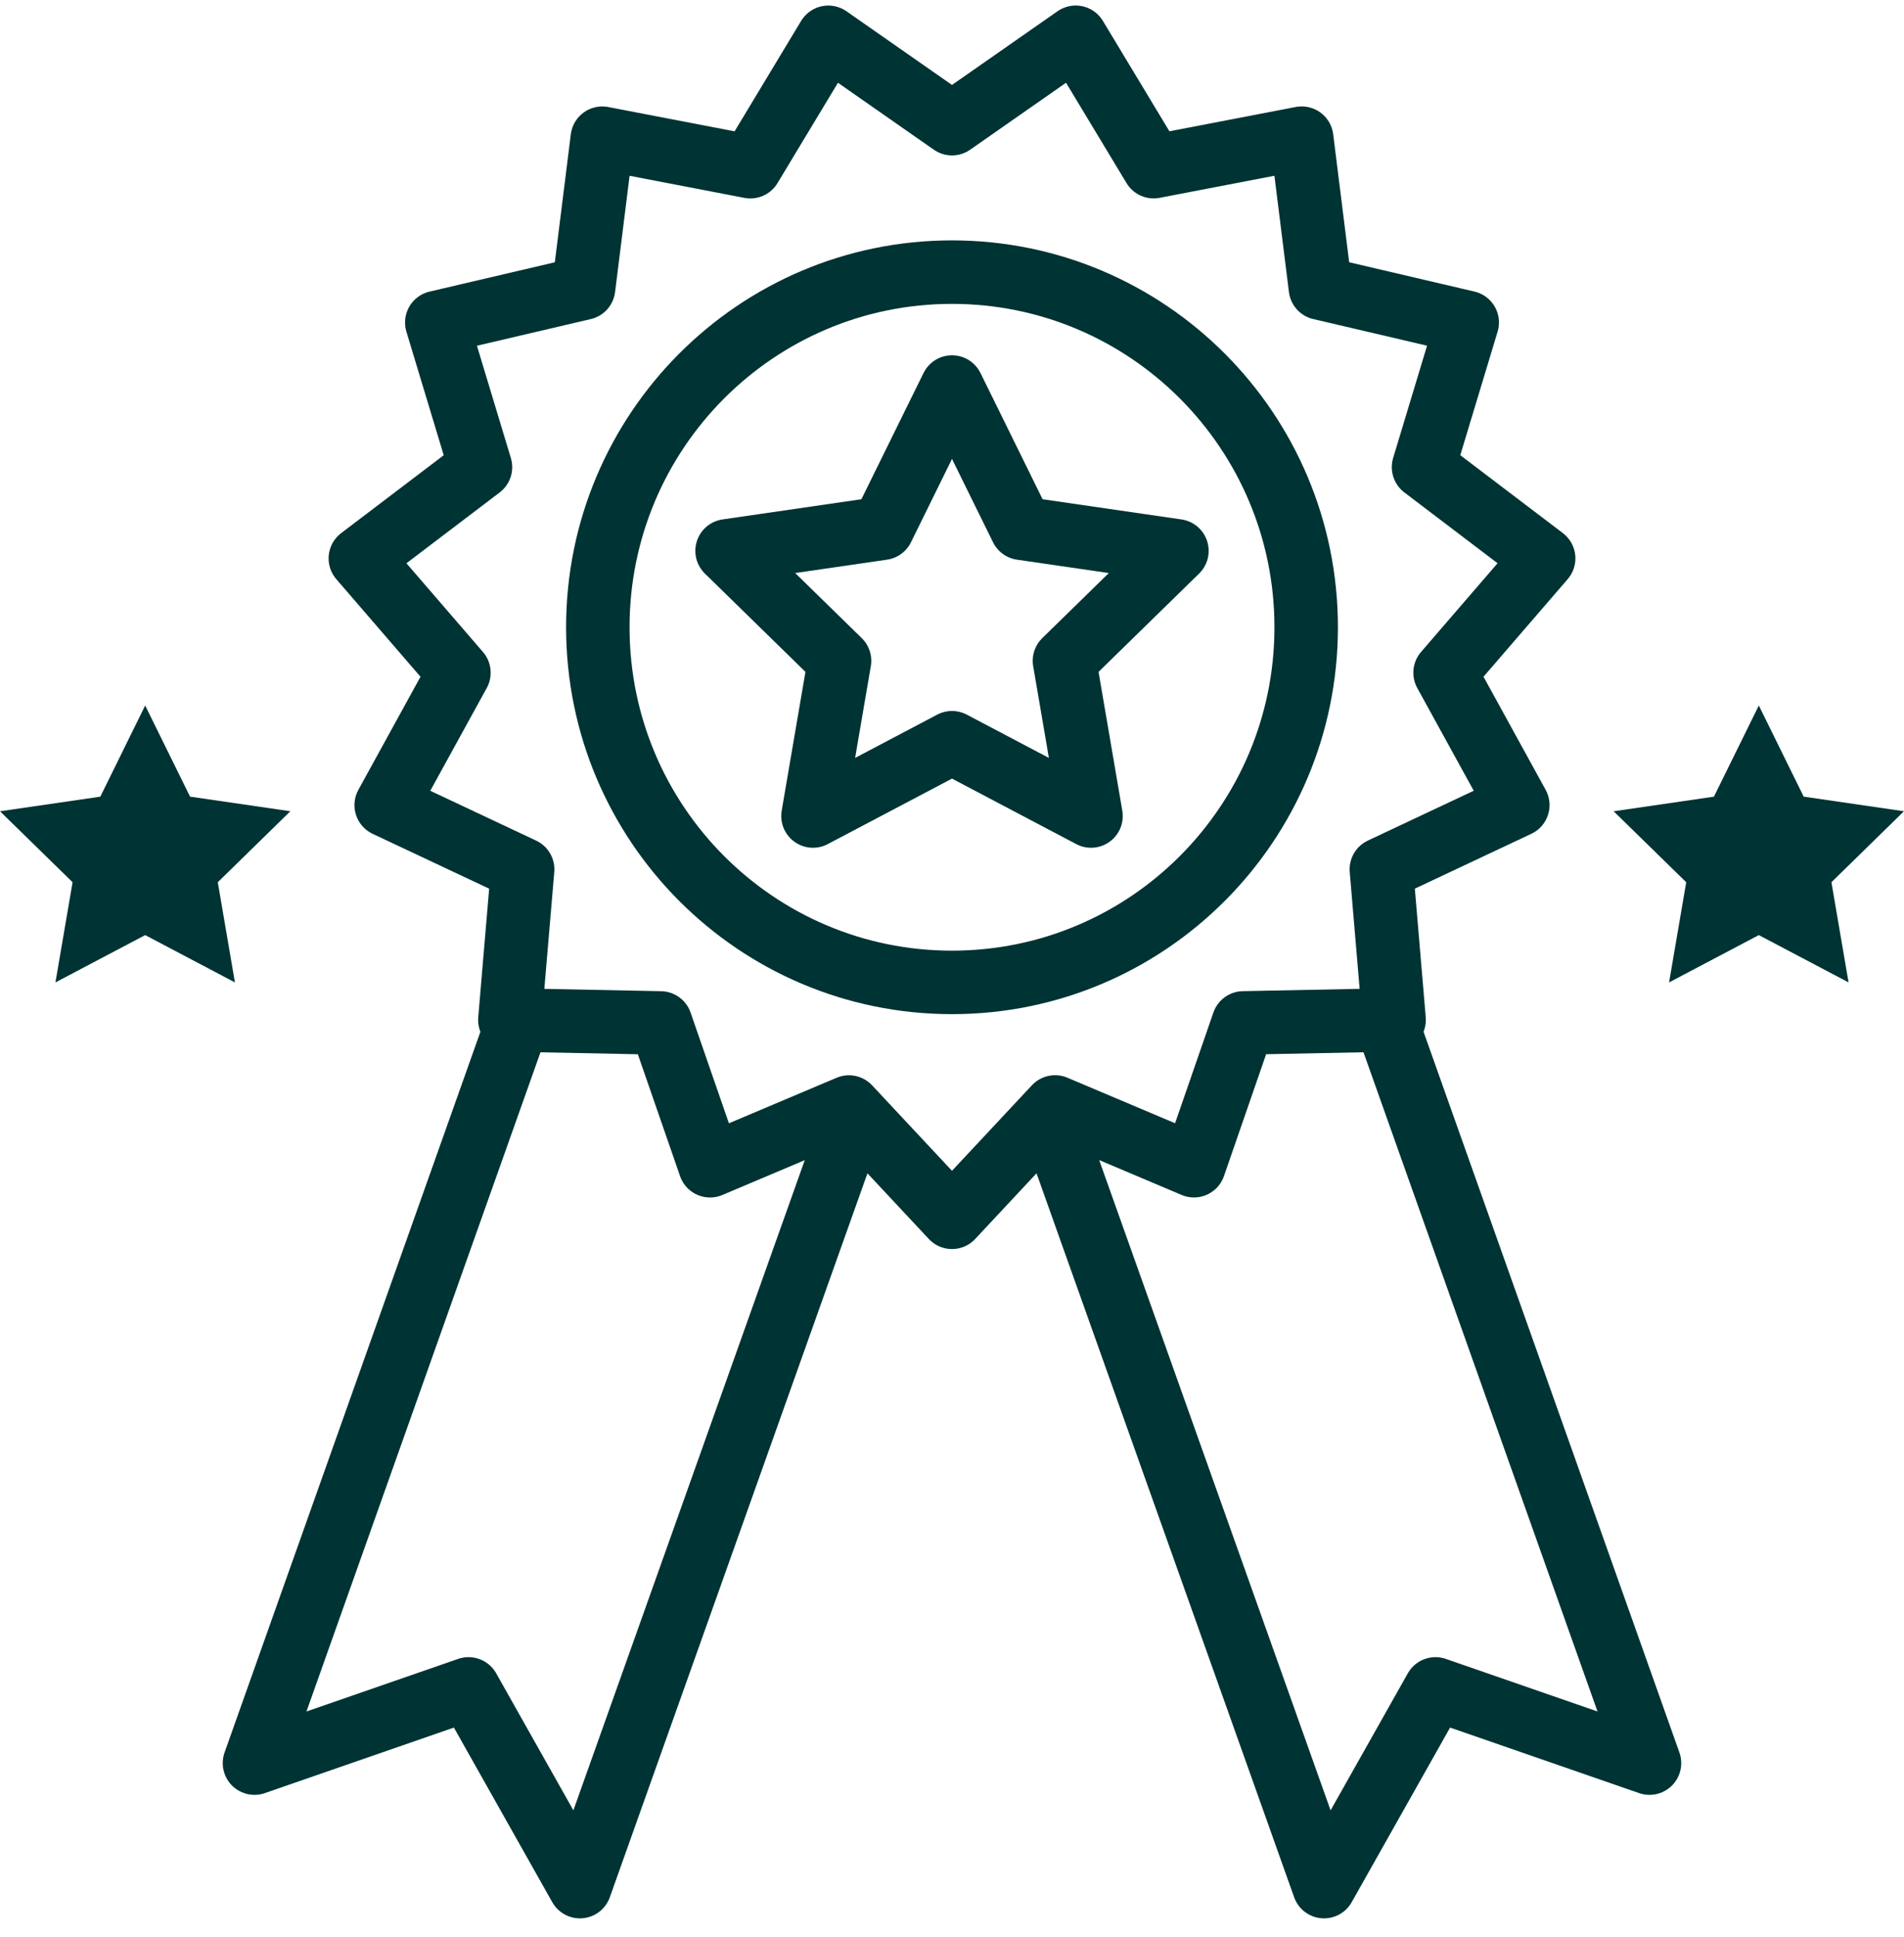<svg width="60" height="61" viewBox="0 0 60 61" xmlns="http://www.w3.org/2000/svg">
    <g fill="none" fill-rule="evenodd">
        <path d="M41.161 19.756c0 6.178-4.997 11.186-11.162 11.186-6.164 0-11.16-5.008-11.16-11.186 0-6.177 4.996-11.185 11.16-11.185 6.165 0 11.162 5.008 11.162 11.185z" stroke="#033" stroke-width="2"/>
        <path stroke="#033" stroke-width="2" stroke-linecap="round" stroke-linejoin="round" d="m30 3.895 3.898-2.721 2.457 4.075 4.665-.897.59 4.723 4.626 1.082-1.377 4.556 3.786 2.874-3.107 3.6 2.292 4.17-4.3 2.023.402 4.743-4.75.095-1.557 4.497-4.377-1.85L30 38.34l-3.248-3.473-4.377 1.849-1.558-4.497-4.75-.095.403-4.743-4.3-2.023 2.292-4.17-3.107-3.6 3.786-2.874-1.377-4.556 4.626-1.082.59-4.723 4.665.897 2.457-4.075z"/>
        <path stroke="#033" stroke-width="2" stroke-linecap="round" stroke-linejoin="round" d="m26.838 35.37-8.563 24.051-3.51-6.227-6.746 2.337 8.135-22.904M33.161 35.37l8.563 24.051 3.511-6.227 6.745 2.337-8.135-22.904M30 23.393l-4.381 2.308.837-4.888-3.544-3.463 4.898-.712L30 12.19l2.19 4.448 4.898.712-3.544 3.463.837 4.888z"/>
        <path fill="#033" d="m55.425 29.452-2.828 1.49.54-3.155-2.287-2.235 3.16-.46 1.415-2.871 1.414 2.87 3.16.46-2.286 2.236.54 3.155zM4.575 29.452l-2.828 1.49.54-3.155L0 25.552l3.161-.46 1.414-2.871 1.414 2.87 3.161.46-2.287 2.236.54 3.155z"/>
    </g>
</svg>
